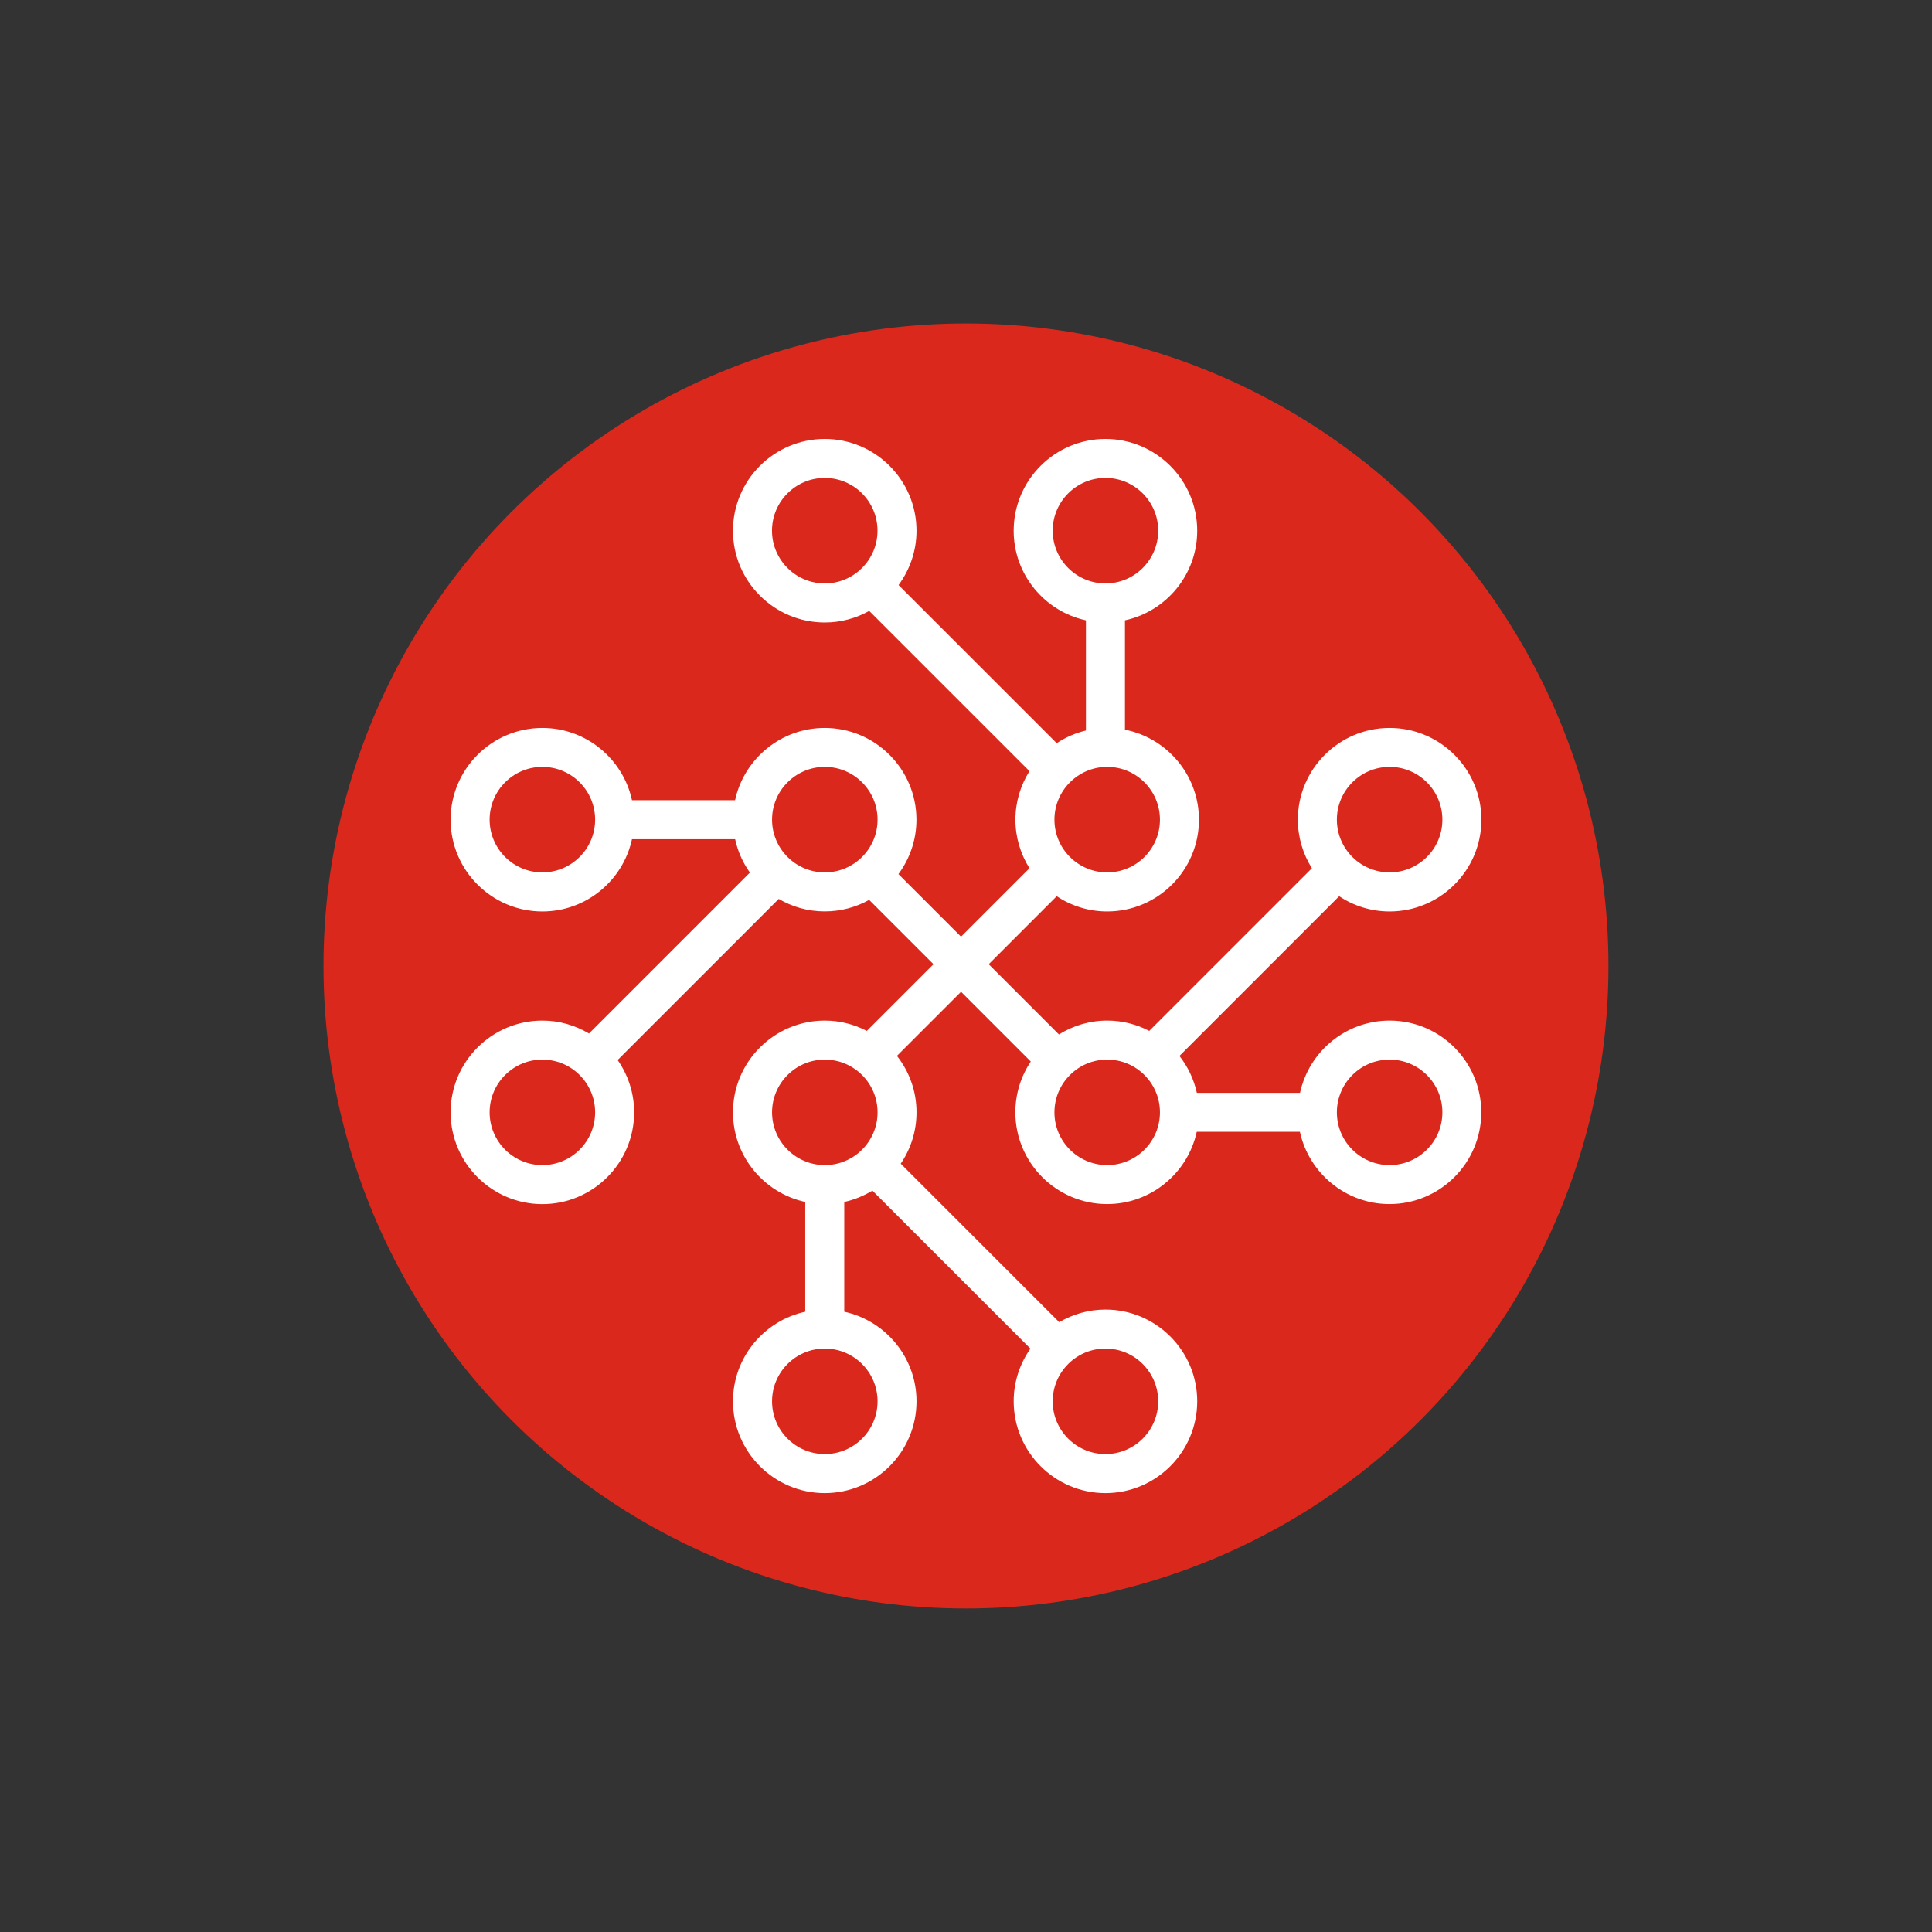 <?xml version="1.0" encoding="utf-8"?>
<!-- Generator: Adobe Illustrator 24.3.0, SVG Export Plug-In . SVG Version: 6.00 Build 0)  -->
<svg version="1.1" id="Layer_1" xmlns="http://www.w3.org/2000/svg" xmlns:xlink="http://www.w3.org/1999/xlink" x="0px" y="0px"
	 viewBox="0 0 321.91 321.91" style="enable-background:new 0 0 321.91 321.91;" xml:space="preserve">
<rect x="0" y="0" width="321.91" height="321.91" fill="#333333" stroke="none"/>
<style type="text/css">
	.st0{fill:#DA291C;}
	.st1{fill:#FFFFFF;}
</style>
<circle class="st0" cx="160.95" cy="160.95" r="107.05"/>
<path class="st1" d="M231.54,170.05c-7.31,0-13.44,5.17-14.93,12.04h-17.19c-0.5-2.28-1.51-4.37-2.9-6.15l26.61-26.61
	c2.42,1.6,5.3,2.54,8.41,2.54c8.43,0,15.29-6.86,15.29-15.29c0-8.43-6.86-15.29-15.29-15.29s-15.29,6.86-15.29,15.29
	c0,2.97,0.87,5.74,2.34,8.09l-27.1,27.1c-2.1-1.09-4.48-1.72-7.01-1.72c-2.95,0-5.7,0.86-8.04,2.31l-11.7-11.7l11.33-11.33
	c2.42,1.6,5.31,2.54,8.41,2.54c8.43,0,15.29-6.86,15.29-15.29c0-7.42-5.31-13.61-12.33-15v-18.22c6.87-1.49,12.04-7.62,12.04-14.93
	c0-8.43-6.86-15.29-15.29-15.29c-8.43,0-15.29,6.86-15.29,15.29c0,7.31,5.17,13.44,12.04,14.93v18.36c-1.76,0.42-3.4,1.14-4.87,2.11
	l-26.35-26.35c1.87-2.54,2.99-5.66,2.99-9.05c0-8.43-6.86-15.29-15.29-15.29c-8.43,0-15.29,6.86-15.29,15.29
	c0,8.43,6.86,15.29,15.29,15.29c2.69,0,5.21-0.7,7.41-1.93l26.7,26.7c-1.47,2.35-2.34,5.12-2.34,8.09c0,2.97,0.87,5.74,2.34,8.09
	l-11.4,11.4l-10.43-10.43c1.88-2.54,3-5.67,3-9.06c0-8.43-6.86-15.29-15.29-15.29c-7.31,0-13.44,5.17-14.93,12.04H105.3
	c-1.49-6.87-7.62-12.04-14.93-12.04c-8.43,0-15.29,6.86-15.29,15.29c0,8.43,6.86,15.29,15.29,15.29c7.31,0,13.44-5.17,14.93-12.04
	h17.19c0.44,2.04,1.29,3.92,2.46,5.56L98.14,172.2c-2.28-1.35-4.93-2.15-7.77-2.15c-8.43,0-15.29,6.86-15.29,15.29
	s6.86,15.29,15.29,15.29c8.43,0,15.29-6.86,15.29-15.29c0-3.24-1.02-6.24-2.75-8.72l26.84-26.84c2.26,1.32,4.87,2.08,7.67,2.08
	c2.68,0,5.21-0.7,7.4-1.92l10.72,10.72l-11.11,11.11c-2.1-1.09-4.48-1.72-7.01-1.72c-8.43,0-15.29,6.86-15.29,15.29
	c0,7.31,5.17,13.44,12.04,14.93v18.29c-6.87,1.5-12.04,7.62-12.04,14.93c0,8.43,6.86,15.29,15.29,15.29
	c8.43,0,15.29-6.86,15.29-15.29c0-7.31-5.17-13.44-12.04-14.93v-18.29c1.69-0.37,3.26-1.02,4.69-1.89l26.33,26.33
	c-1.75,2.49-2.79,5.51-2.79,8.78c0,8.43,6.86,15.29,15.29,15.29s15.29-6.86,15.29-15.29s-6.86-15.29-15.29-15.29
	c-2.81,0-5.44,0.78-7.7,2.1l-26.41-26.41c1.66-2.44,2.63-5.39,2.63-8.56c0-3.55-1.22-6.81-3.26-9.4l10.68-10.68l11.62,11.62
	c-1.62,2.43-2.57,5.34-2.57,8.46c0,8.43,6.86,15.29,15.29,15.29c7.31,0,13.44-5.17,14.93-12.04h17.19
	c1.5,6.87,7.62,12.04,14.93,12.04c8.43,0,15.29-6.86,15.29-15.29S239.97,170.05,231.54,170.05z M175.4,88.42
	c0-4.85,3.94-8.79,8.79-8.79c4.85,0,8.79,3.94,8.79,8.79c0,4.85-3.94,8.79-8.79,8.79C179.34,97.21,175.4,93.26,175.4,88.42z
	 M184.48,127.78c4.85,0,8.79,3.94,8.79,8.79c0,4.85-3.94,8.79-8.79,8.79s-8.79-3.94-8.79-8.79
	C175.69,131.72,179.64,127.78,184.48,127.78z M128.63,88.42c0-4.85,3.94-8.79,8.79-8.79c4.85,0,8.79,3.94,8.79,8.79
	c0,4.85-3.94,8.79-8.79,8.79C132.57,97.21,128.63,93.26,128.63,88.42z M90.37,145.36c-4.85,0-8.79-3.94-8.79-8.79
	c0-4.85,3.94-8.79,8.79-8.79c4.85,0,8.79,3.94,8.79,8.79C99.16,141.42,95.22,145.36,90.37,145.36z M90.37,194.13
	c-4.85,0-8.79-3.94-8.79-8.79s3.94-8.79,8.79-8.79c4.85,0,8.79,3.94,8.79,8.79S95.22,194.13,90.37,194.13z M128.64,136.57
	c0-4.85,3.94-8.79,8.79-8.79c4.85,0,8.79,3.94,8.79,8.79c0,4.85-3.94,8.79-8.79,8.79C132.58,145.36,128.64,141.42,128.64,136.57z
	 M128.64,185.34c0-4.85,3.94-8.79,8.79-8.79c4.85,0,8.79,3.94,8.79,8.79s-3.94,8.79-8.79,8.79
	C132.58,194.13,128.64,190.18,128.64,185.34z M146.22,233.49c0,4.85-3.94,8.79-8.79,8.79c-4.85,0-8.79-3.94-8.79-8.79
	s3.94-8.79,8.79-8.79C142.27,224.7,146.22,228.64,146.22,233.49z M192.98,233.49c0,4.85-3.94,8.79-8.79,8.79s-8.79-3.94-8.79-8.79
	s3.94-8.79,8.79-8.79S192.98,228.64,192.98,233.49z M231.54,127.78c4.85,0,8.79,3.94,8.79,8.79c0,4.85-3.94,8.79-8.79,8.79
	s-8.79-3.94-8.79-8.79C222.75,131.72,226.69,127.78,231.54,127.78z M184.48,194.13c-4.85,0-8.79-3.94-8.79-8.79s3.94-8.79,8.79-8.79
	s8.79,3.94,8.79,8.79S189.33,194.13,184.48,194.13z M231.54,194.13c-4.85,0-8.79-3.94-8.79-8.79s3.94-8.79,8.79-8.79
	s8.79,3.94,8.79,8.79S236.38,194.13,231.54,194.13z"/>
</svg>
